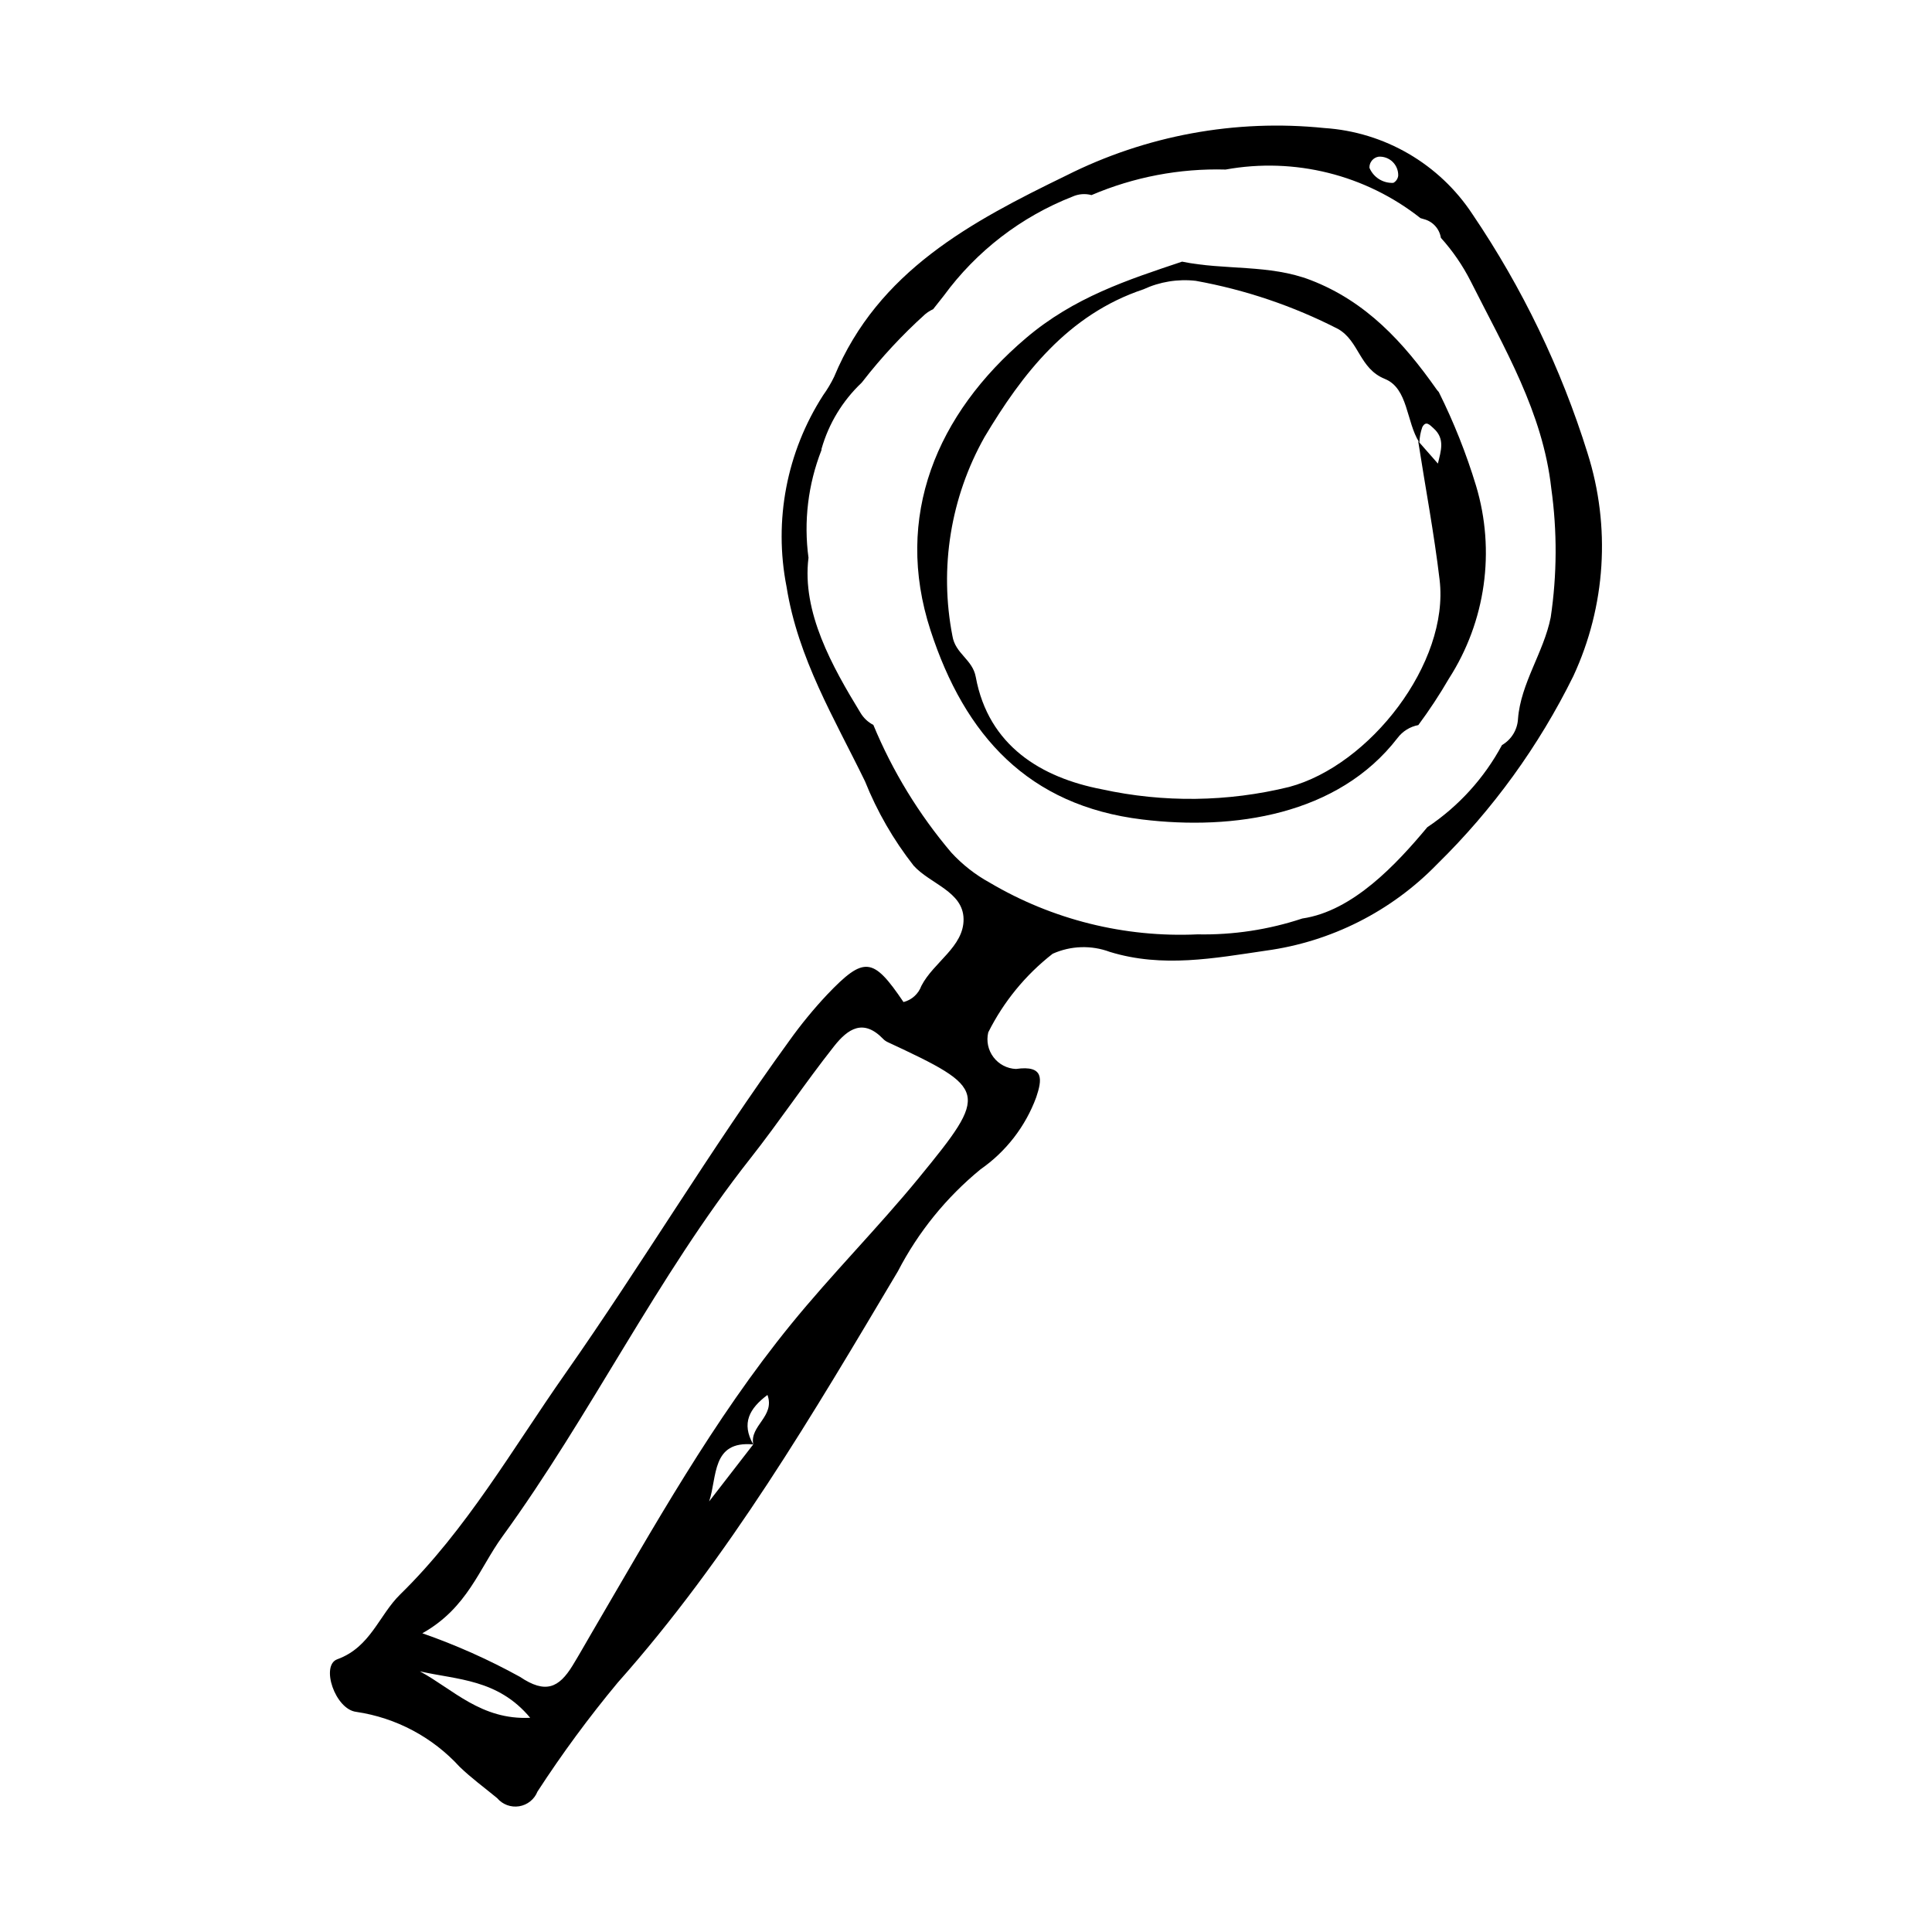 <?xml version="1.0" encoding="UTF-8"?>
<!-- Uploaded to: ICON Repo, www.svgrepo.com, Generator: ICON Repo Mixer Tools -->
<svg fill="#000000" width="800px" height="800px" version="1.1" viewBox="144 144 512 512" xmlns="http://www.w3.org/2000/svg">
 <g>
  <path d="m564.71 264.07c-7.004-22.465-17.27-43.781-30.465-63.266-8.781-13.367-23.332-21.836-39.293-22.875-23.539-2.418-47.281 1.957-68.418 12.602-25.164 12.23-49.809 25.301-61.457 53.262h0.004c-0.832 1.73-1.816 3.387-2.938 4.945-9.676 15.031-13.152 33.223-9.699 50.762 3.031 19.016 12.688 34.906 20.785 51.539 3.211 8.023 7.551 15.547 12.879 22.352 4.394 4.887 13.145 6.859 13.246 14.164 0.102 7.336-7.945 11.406-11.184 17.715-0.77 2.121-2.543 3.727-4.734 4.285-8.07-11.965-10.434-12.227-20.223-1.984-3.617 3.852-6.969 7.941-10.039 12.242-20.84 28.691-39.012 59.176-59.379 88.215-14.008 19.973-26.129 41.289-43.734 58.504-5.664 5.539-7.832 13.977-16.684 17.195-4.465 1.625-0.574 13.309 5.078 13.941 10.52 1.562 20.18 6.703 27.355 14.555 3.098 2.992 6.613 5.551 9.945 8.301 1.43 1.695 3.644 2.512 5.832 2.156s4.027-1.832 4.848-3.891c6.519-10.039 13.625-19.688 21.277-28.891 29.469-33.164 51.715-71.133 74.238-108.99 5.387-10.406 12.84-19.602 21.906-27.027 6.754-4.703 11.902-11.363 14.75-19.082 1.539-4.598 2.25-8.605-5.375-7.512h0.004c-2.352-0.098-4.535-1.242-5.953-3.117-1.422-1.875-1.93-4.285-1.387-6.574 4.062-8.133 9.895-15.254 17.07-20.84 4.789-2.152 10.238-2.328 15.16-0.492 13.973 4.293 27.723 1.664 41.371-0.336 17.277-2.352 33.266-10.438 45.402-22.957 14.734-14.449 26.918-31.285 36.047-49.789 8.609-18.539 9.953-39.633 3.762-59.113zm-55.328-78.551c1.367-0.074 2.707 0.426 3.688 1.383 0.98 0.961 1.516 2.289 1.469 3.66-0.094 0.801-0.57 1.512-1.281 1.898-2.746 0.141-5.285-1.457-6.344-3.996-0.047-1.465 1.016-2.734 2.469-2.945zm-254.11 401.4c9.812 2.262 20.637 1.996 29.234 12.312-12.98 0.633-20.426-7.543-29.234-12.312zm76.66-45.031c2.18-6.477 0.582-16.141 11.68-15.098-3.891 5.031-7.785 10.066-11.68 15.098zm11.699-15.117-0.008 0.012c-3.215-5.617-1.008-9.535 3.762-13.109 2.086 5.715-4.801 8.164-3.754 13.094zm43.934-70.691c-10.91 13.309-23.113 25.562-33.977 38.914-20.59 25.301-36.406 53.77-52.824 81.812-1.688 2.883-3.316 5.805-5.066 8.648-3.582 5.816-7.125 7.5-13.887 2.938-8.289-4.57-16.949-8.438-25.891-11.555 11.988-6.723 15.105-17.234 21.184-25.594 23.516-32.336 40.852-68.66 65.715-100.21 7.594-9.633 14.535-20.047 22.219-29.773 3.68-4.66 7.762-7.367 13.008-1.934h-0.004c0.336 0.344 0.734 0.625 1.168 0.832 26.566 12.383 26.949 13.23 8.355 35.914zm167.38-148.44c-1.844 9.23-7.945 17.438-8.66 26.871-0.152 2.883-1.75 5.496-4.246 6.941-4.715 8.77-11.508 16.242-19.785 21.766-8.105 9.719-19.699 22.242-33.117 24.191h-0.004c-8.949 2.969-18.34 4.394-27.77 4.207-19.316 0.891-38.473-3.879-55.117-13.727-3.785-2.078-7.207-4.762-10.133-7.941-8.605-10.137-15.574-21.551-20.664-33.832-1.414-0.73-2.594-1.84-3.41-3.207-7.473-12.238-15.578-26.656-13.785-41.078l0.004-0.004c-1.301-9.645-0.117-19.461 3.43-28.523 0.016-0.125 0.012-0.25 0.031-0.375 1.898-6.668 5.555-12.699 10.586-17.469l0.059-0.078-0.004 0.016 0.203-0.242h-0.004c4.992-6.43 10.543-12.406 16.586-17.859 0.648-0.543 1.367-1 2.137-1.348 0.961-1.203 1.867-2.394 2.848-3.602v-0.004c8.652-11.805 20.48-20.91 34.109-26.246 1.578-0.707 3.352-0.848 5.023-0.395 11.215-4.793 23.336-7.102 35.531-6.769 18.266-3.316 37.074 1.375 51.645 12.875 0.328 0.086 0.641 0.211 0.969 0.289h0.004c2.324 0.621 4.062 2.555 4.434 4.93 3.133 3.469 5.793 7.344 7.906 11.516 8.953 17.809 19.113 34.727 21.352 54.883 1.586 11.352 1.535 22.875-0.156 34.215z"/>
  <path d="m525.29 247.88c-0.176-0.211-0.371-0.387-0.535-0.625-8.867-12.617-18.703-23.344-33.395-29.02-10.977-4.238-22.773-2.574-34.094-4.898-14.449 4.84-28.613 9.418-41.383 20.27-23.621 20.07-35.105 47.254-25.289 77.426 9.105 27.984 25.953 46.465 56.09 50.133 24.23 2.949 51.895-1.109 67.68-21.594l-0.004 0.004c1.348-1.789 3.312-3.008 5.512-3.422 2.934-3.961 5.644-8.078 8.121-12.34 9.734-15.16 12.355-33.82 7.18-51.074-2.594-8.551-5.902-16.863-9.883-24.859zm-39.691 104.68c-16.262 3.984-33.219 4.195-49.574 0.617-16.012-3.07-30.074-11.477-33.438-29.785-0.855-4.664-5.418-6.117-6.18-10.848v0.004c-3.519-18.035-0.5-36.734 8.516-52.742 9.93-16.617 22.027-32.43 42.098-39.133h0.004c4.328-2.008 9.129-2.789 13.875-2.25 13.137 2.371 25.848 6.676 37.727 12.77 5.621 3.246 5.59 10.48 12.379 13.227 6.184 2.5 5.633 11.293 9.094 16.797l-0.266-0.301c1.895 12.207 4.219 24.434 5.68 36.766 2.606 22.023-18.5 49.176-39.914 54.879zm39.461-85.707c-1.672-1.902-3.289-3.738-4.902-5.574 0.043-1.395 0.301-2.773 0.77-4.09 0.973-1.805 1.973-0.586 3.012 0.344 3.074 2.762 1.91 5.969 1.121 9.32z"/>
 </g>
</svg>